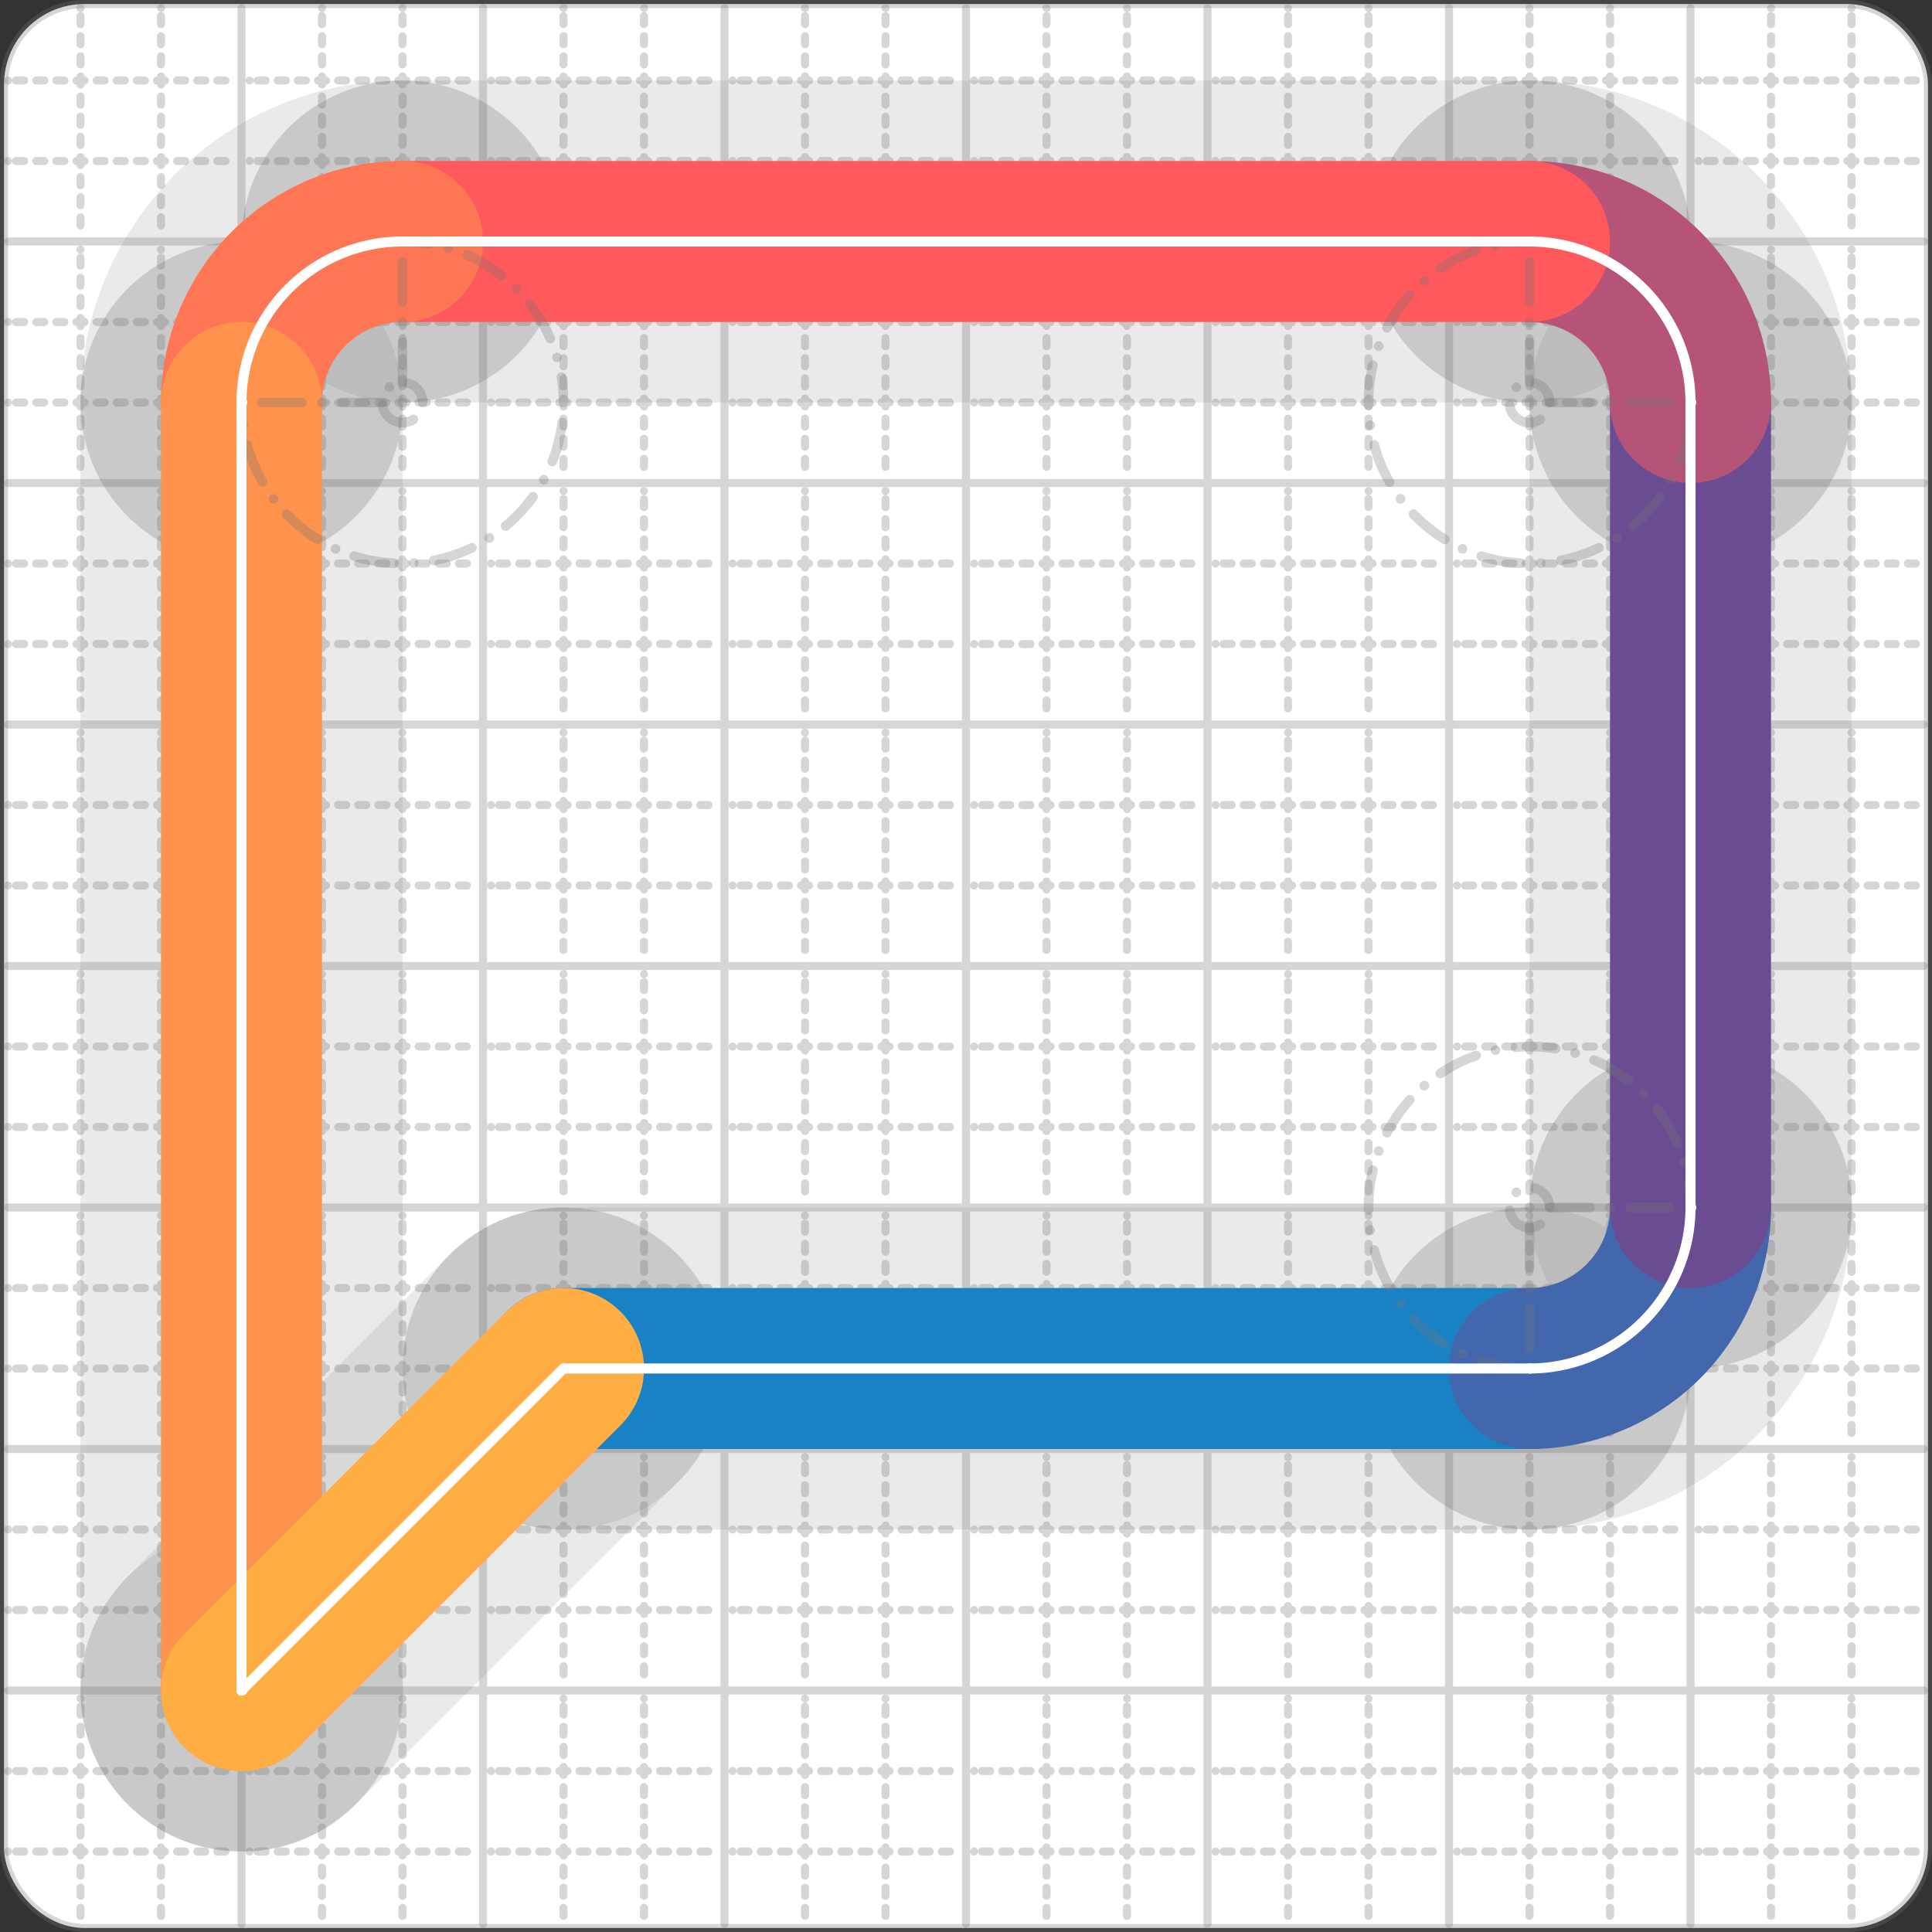 <svg xmlns="http://www.w3.org/2000/svg" width="24" height="24" viewBox="0 0 24 24" fill="none" stroke="currentColor" stroke-width="2" stroke-linecap="round" stroke-linejoin="round"><rect x="0" y="0" width="24" height="24" fill="#333333" stroke="none"/><style>
  @media screen and (prefers-color-scheme: light) {
    .svg-preview-grid-rect { fill: none }
  }
  @media screen and (prefers-color-scheme: dark) {
    .svg-preview-grid-rect { fill: none }
    .svg
    .svg-preview-grid-group,
    .svg-preview-radii-group,
    .svg-preview-shadow-mask-group,
    .svg-preview-shadow-group {
      stroke: #fff;
    }
  }
</style><g class="svg-preview-grid-group" stroke-linecap="butt" stroke-width="0.1" stroke="#777" stroke-opacity="0.3"><rect class="svg-preview-grid-rect" width="23.9" height="23.9" x="0.05" y="0.05" rx="1" fill="#fff"></rect><path stroke-dasharray="0 0.1 0.1 0.15 0.1 0.15 0.1 0.15 0.1 0.15 0.1 0.15 0.1 0.15 0.1 0.15 0.1 0.15 0.1 0.15 0.1 0.15 0.1 0.15 0 0.15" stroke-width="0.1" d="M0.1 1h23.8M1 0.1v23.8M0.1 2h23.8M2 0.1v23.8M0.1 4h23.8M4 0.1v23.8M0.1 5h23.8M5 0.1v23.8M0.1 7h23.8M7 0.1v23.8M0.1 8h23.8M8 0.1v23.8M0.1 10h23.8M10 0.1v23.8M0.1 11h23.8M11 0.1v23.8M0.1 13h23.8M13 0.1v23.8M0.1 14h23.8M14 0.1v23.8M0.1 16h23.8M16 0.1v23.8M0.1 17h23.8M17 0.1v23.8M0.1 19h23.8M19 0.1v23.8M0.1 20h23.8M20 0.1v23.8M0.1 22h23.8M22 0.1v23.8M0.1 23h23.8M23 0.1v23.8"></path><path d="M0.1 3h23.8M3 0.1v23.8M0.1 6h23.8M6 0.1v23.8M0.1 9h23.8M9 0.1v23.8M0.1 12h23.8M12 0.1v23.8M0.1 15h23.8M15 0.1v23.8M0.1 18h23.8M18 0.1v23.8M0.1 21h23.8M21 0.1v23.8"></path></g><g class="svg-preview-shadow-mask-group" stroke-width="4" stroke="#777" stroke-opacity="0.15"><mask id="svg-preview-shadow-mask-0" maskUnits="userSpaceOnUse" stroke-opacity="1" stroke-width="4" stroke="#000"><rect x="0" y="0" width="24" height="24" fill="#fff" stroke="none" rx="1"></rect><path d="M7 17h.01M19 17h.01M21 15h.01M21 5h.01M19 3h.01M5 3h.01M3 5h.01M3 21h.01"></path></mask></g><g class="svg-preview-shadow-group" stroke-width="4" stroke="#777" stroke-opacity="0.15"><path mask="url(#svg-preview-shadow-mask-0)" d="M 7 17 L 19 17"></path><path mask="url(#svg-preview-shadow-mask-0)" d="M 19 17 A2 2 0 0 0 21 15"></path><path mask="url(#svg-preview-shadow-mask-0)" d="M 21 15 L 21 5"></path><path mask="url(#svg-preview-shadow-mask-0)" d="M 21 5 A2 2 0 0 0 19 3"></path><path mask="url(#svg-preview-shadow-mask-0)" d="M 19 3 L 5 3"></path><path mask="url(#svg-preview-shadow-mask-0)" d="M 5 3 A2 2 0 0 0 3 5"></path><path mask="url(#svg-preview-shadow-mask-0)" d="M 3 5 L 3 21"></path><path mask="url(#svg-preview-shadow-mask-0)" d="M 3 21 L 7 17"></path><path d="M7 17h.01M19 17h.01M21 15h.01M21 5h.01M19 3h.01M5 3h.01M3 5h.01M3 21h.01"></path></g><g class="svg-preview-handles-group" stroke-width="0.12" stroke="#777" stroke-opacity="0.6"></g><g class="svg-preview-colored-path-group"><path d="M 7 17 L 19 17" stroke="#1982c4"></path><path d="M 19 17 A2 2 0 0 0 21 15" stroke="#4267AC"></path><path d="M 21 15 L 21 5" stroke="#6a4c93"></path><path d="M 21 5 A2 2 0 0 0 19 3" stroke="#B55379"></path><path d="M 19 3 L 5 3" stroke="#FF595E"></path><path d="M 5 3 A2 2 0 0 0 3 5" stroke="#FF7655"></path><path d="M 3 5 L 3 21" stroke="#ff924c"></path><path d="M 3 21 L 7 17" stroke="#FFAE43"></path></g><g class="svg-preview-radii-group" stroke-width="0.12" stroke-dasharray="0 0.25 0.25" stroke="#777" stroke-opacity="0.3"><path d="M19 17 19 15 21 15"></path><circle cy="15" cx="19" r="0.25" stroke-dasharray="0"></circle><circle cy="15" cx="19" r="2"></circle><path d="M21 5 19 5 19 3"></path><circle cy="5" cx="19" r="0.25" stroke-dasharray="0"></circle><circle cy="5" cx="19" r="2"></circle><path d="M5 3 5 5 3 5"></path><circle cy="5" cx="5" r="0.25" stroke-dasharray="0"></circle><circle cy="5" cx="5" r="2"></circle></g><g class="svg-preview-control-path-marker-mask-group" stroke-width="1" stroke="#000"><mask id="svg-preview-control-path-marker-mask-0" maskUnits="userSpaceOnUse"><rect x="0" y="0" width="24" height="24" fill="#fff" stroke="none" rx="1"></rect><path d="M7 17h.01"></path><path d="M19 17h.01"></path></mask><mask id="svg-preview-control-path-marker-mask-1" maskUnits="userSpaceOnUse"><rect x="0" y="0" width="24" height="24" fill="#fff" stroke="none" rx="1"></rect><path d="M19 17h.01"></path><path d="M21 15h.01"></path></mask><mask id="svg-preview-control-path-marker-mask-2" maskUnits="userSpaceOnUse"><rect x="0" y="0" width="24" height="24" fill="#fff" stroke="none" rx="1"></rect><path d="M21 15h.01"></path><path d="M21 5h.01"></path></mask><mask id="svg-preview-control-path-marker-mask-3" maskUnits="userSpaceOnUse"><rect x="0" y="0" width="24" height="24" fill="#fff" stroke="none" rx="1"></rect><path d="M21 5h.01"></path><path d="M19 3h.01"></path></mask><mask id="svg-preview-control-path-marker-mask-4" maskUnits="userSpaceOnUse"><rect x="0" y="0" width="24" height="24" fill="#fff" stroke="none" rx="1"></rect><path d="M19 3h.01"></path><path d="M5 3h.01"></path></mask><mask id="svg-preview-control-path-marker-mask-5" maskUnits="userSpaceOnUse"><rect x="0" y="0" width="24" height="24" fill="#fff" stroke="none" rx="1"></rect><path d="M5 3h.01"></path><path d="M3 5h.01"></path></mask><mask id="svg-preview-control-path-marker-mask-6" maskUnits="userSpaceOnUse"><rect x="0" y="0" width="24" height="24" fill="#fff" stroke="none" rx="1"></rect><path d="M3 5h.01"></path><path d="M3 21h.01"></path></mask><mask id="svg-preview-control-path-marker-mask-7" maskUnits="userSpaceOnUse"><rect x="0" y="0" width="24" height="24" fill="#fff" stroke="none" rx="1"></rect><path d="M3 21h.01"></path><path d="M7 17h.01"></path></mask></g><g class="svg-preview-control-path-group" stroke="#fff" stroke-width="0.125"><path mask="url(#svg-preview-control-path-marker-mask-0)" d="M 7 17 L 19 17"></path><path mask="url(#svg-preview-control-path-marker-mask-1)" d="M 19 17 A2 2 0 0 0 21 15"></path><path mask="url(#svg-preview-control-path-marker-mask-2)" d="M 21 15 L 21 5"></path><path mask="url(#svg-preview-control-path-marker-mask-3)" d="M 21 5 A2 2 0 0 0 19 3"></path><path mask="url(#svg-preview-control-path-marker-mask-4)" d="M 19 3 L 5 3"></path><path mask="url(#svg-preview-control-path-marker-mask-5)" d="M 5 3 A2 2 0 0 0 3 5"></path><path mask="url(#svg-preview-control-path-marker-mask-6)" d="M 3 5 L 3 21"></path><path mask="url(#svg-preview-control-path-marker-mask-7)" d="M 3 21 L 7 17"></path></g><g class="svg-preview-control-path-marker-group" stroke="#fff" stroke-width="0.125"><path d="M7 17h.01M19 17h.01M19 17h.01M21 15h.01M21 15h.01M21 5h.01M21 5h.01M19 3h.01M19 3h.01M5 3h.01M5 3h.01M3 5h.01M3 5h.01M3 21h.01M3 21h.01M7 17h.01"></path></g><g class="svg-preview-handles-group" stroke-width="0.12" stroke="#FFF" stroke-opacity="0.3"></g></svg>